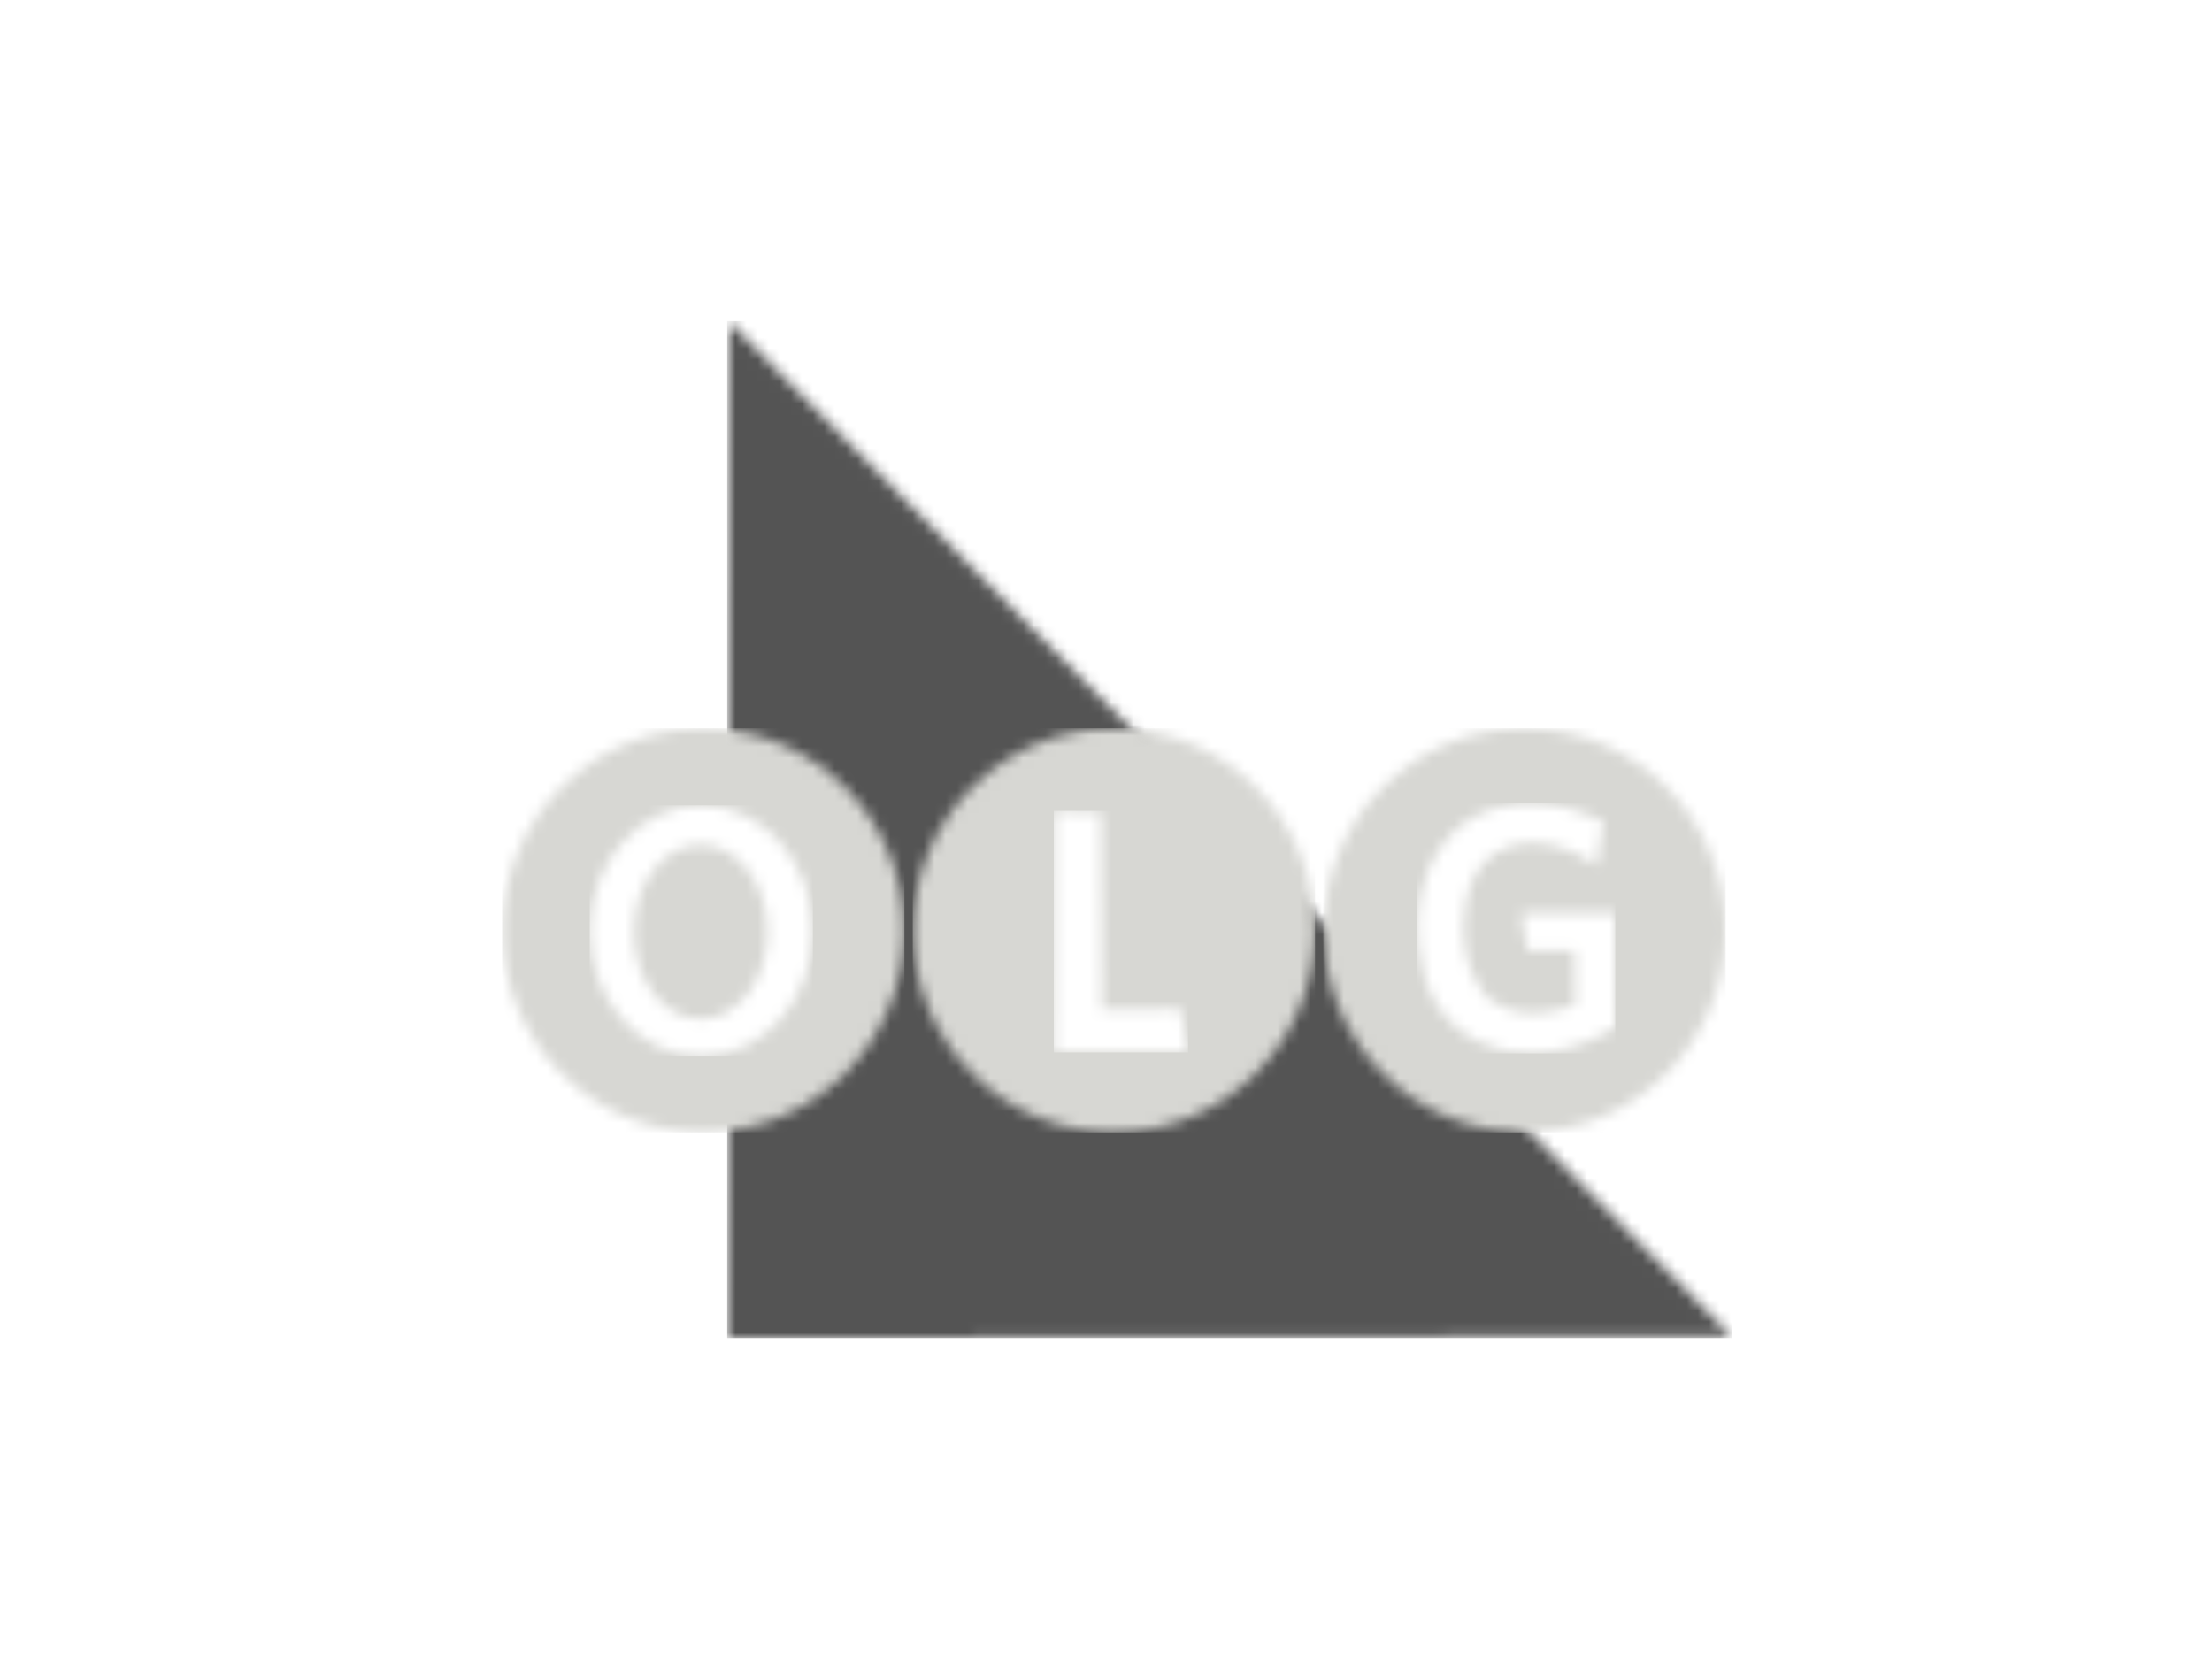 <?xml version="1.0" encoding="UTF-8"?>
<svg xmlns="http://www.w3.org/2000/svg" width="200" height="150" viewBox="0 0 200 150" fill="none">
  <rect x="0" y="0" width="200" height="150" fill="#808080" stroke="none"/>
  <g clip-path="url(#clip0_18_112)">
    <rect width="200" height="150" fill="white"></rect>
    <mask id="mask0_18_112" style="mask-type:luminance" maskUnits="userSpaceOnUse" x="65" y="29" width="92" height="92">
      <path d="M76.663 120.983H65.761L65.9 29.056L156.61 120.861L76.663 120.983Z" fill="white"></path>
    </mask>
    <g mask="url(#mask0_18_112)">
      <path fill-rule="evenodd" clip-rule="evenodd" d="M65.75 120.983H156.616V29.028H65.75V120.983Z" fill="#545454"></path>
    </g>
    <mask id="mask1_18_112" style="mask-type:luminance" maskUnits="userSpaceOnUse" x="45" y="65" width="37" height="38">
      <path d="M63.587 102.377C53.555 102.377 45.423 94.201 45.423 84.116C45.423 74.031 53.555 65.856 63.587 65.856C73.618 65.856 81.75 74.031 81.75 84.116C81.75 94.201 73.618 102.377 63.587 102.377Z" fill="white"></path>
    </mask>
    <g mask="url(#mask1_18_112)">
      <path fill-rule="evenodd" clip-rule="evenodd" d="M45.401 102.383H81.772V65.85H45.401V102.383Z" fill="#D7D7D3"></path>
    </g>
    <mask id="mask2_18_112" style="mask-type:luminance" maskUnits="userSpaceOnUse" x="82" y="65" width="37" height="38">
      <path d="M100.713 102.377C90.682 102.377 82.55 94.201 82.55 84.116C82.55 74.031 90.682 65.856 100.713 65.856C110.745 65.856 118.877 74.031 118.877 84.116C118.877 94.201 110.745 102.377 100.713 102.377Z" fill="white"></path>
    </mask>
    <g mask="url(#mask2_18_112)">
      <path fill-rule="evenodd" clip-rule="evenodd" d="M82.528 102.383H118.899V65.85H82.528V102.383Z" fill="#D7D7D3"></path>
    </g>
    <mask id="mask3_18_112" style="mask-type:luminance" maskUnits="userSpaceOnUse" x="119" y="65" width="38" height="38">
      <path d="M137.841 102.377C127.809 102.377 119.677 94.201 119.677 84.116C119.677 74.031 127.809 65.856 137.841 65.856C147.872 65.856 156.004 74.031 156.004 84.116C156.004 94.201 147.872 102.377 137.841 102.377Z" fill="white"></path>
    </mask>
    <g mask="url(#mask3_18_112)">
      <path fill-rule="evenodd" clip-rule="evenodd" d="M119.655 102.383H156.026V65.85H119.655V102.383Z" fill="#D7D7D3"></path>
    </g>
    <mask id="mask4_18_112" style="mask-type:luminance" maskUnits="userSpaceOnUse" x="53" y="72" width="21" height="24">
      <path d="M63.408 72.829C68.975 72.829 73.495 77.902 73.495 84.172C73.495 90.443 68.975 95.515 63.408 95.515C57.841 95.515 53.322 90.443 53.322 84.172C53.322 77.902 57.841 72.829 63.408 72.829ZM63.353 92.143C66.688 92.143 69.389 88.603 69.389 84.256C69.389 79.908 66.688 76.369 63.353 76.369C60.019 76.369 57.318 79.908 57.318 84.256C57.318 88.603 60.019 92.143 63.353 92.143Z" fill="white"></path>
    </mask>
    <g mask="url(#mask4_18_112)">
      <path fill-rule="evenodd" clip-rule="evenodd" d="M53.322 95.526H73.495V72.818H53.322V95.526Z" fill="white"></path>
    </g>
    <mask id="mask5_18_112" style="mask-type:luminance" maskUnits="userSpaceOnUse" x="95" y="73" width="13" height="23">
      <path d="M95.323 73.328L99.563 73.439L99.646 91.299L106.73 91.215L107.427 95.128L95.296 95.1L95.323 73.328Z" fill="white"></path>
    </mask>
    <g mask="url(#mask5_18_112)">
      <path fill-rule="evenodd" clip-rule="evenodd" d="M95.279 95.156H107.427V73.322H95.279V95.156Z" fill="white"></path>
    </g>
    <mask id="mask6_18_112" style="mask-type:luminance" maskUnits="userSpaceOnUse" x="128" y="72" width="19" height="24">
      <path d="M137.522 82.542L137.576 82.57C137.522 82.57 146.017 82.514 146.017 82.514L146.044 92.951C140.199 96.496 135.473 94.821 135.473 94.821C129.491 93.37 128.644 87.621 128.644 87.621C127.251 81.816 129.463 77.937 129.463 77.937C131.621 73.667 135.254 73.081 135.254 73.081C140.281 71.602 144.979 74.309 144.979 74.309L144.351 78.216C138.451 74.225 134.845 77.407 134.845 77.407C131.977 79.5 132.359 84.439 132.359 84.439C132.55 88.765 134.763 90.412 134.763 90.412C138.041 92.812 142.411 90.831 142.411 90.831L142.357 85.947H138.095L137.522 82.542Z" fill="white"></path>
    </mask>
    <g mask="url(#mask6_18_112)">
      <path fill-rule="evenodd" clip-rule="evenodd" d="M128.152 95.246H146.05V72.64H128.152V95.246Z" fill="white"></path>
    </g>
  </g>
  <defs>
    <clipPath id="clip0_18_112">
      <rect width="200" height="150" fill="white"></rect>
    </clipPath>
  </defs>
</svg>

